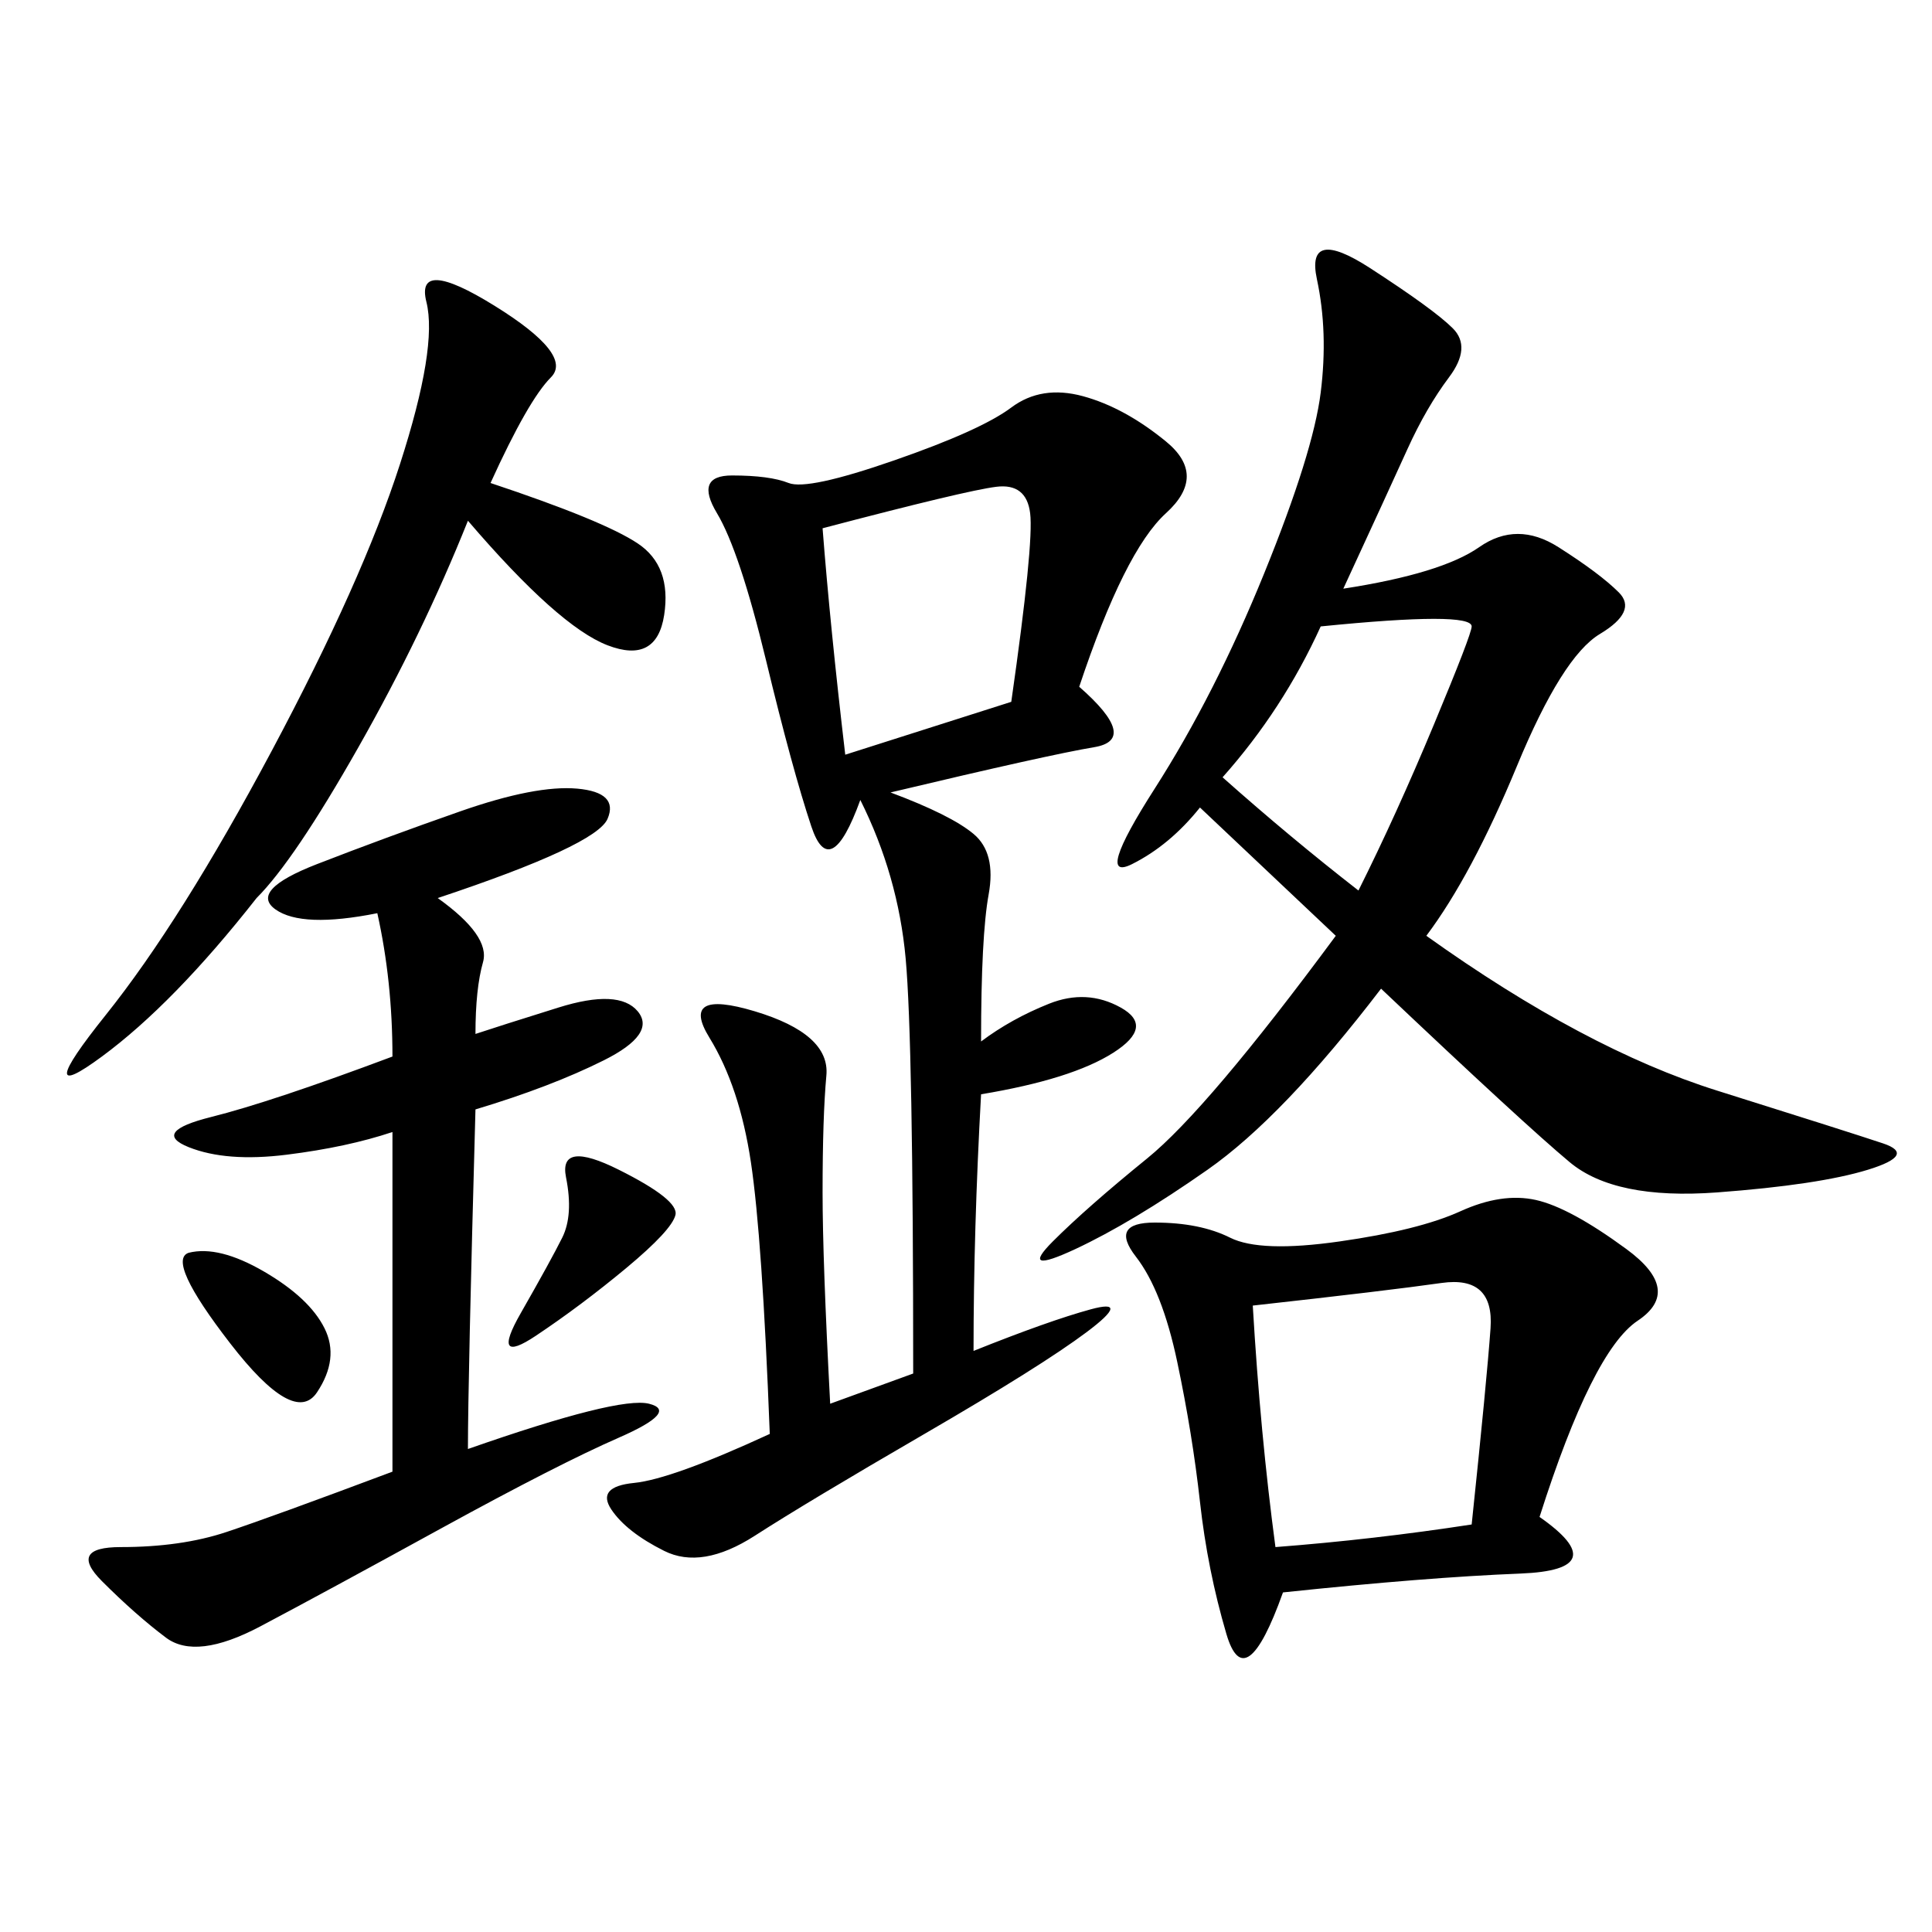 <svg xmlns="http://www.w3.org/2000/svg" xmlns:xlink="http://www.w3.org/1999/xlink" width="300" height="300"><path d="M167.58 106.64Q176.95 114.84 169.92 116.02Q162.89 117.19 138.28 123.05L138.28 123.05Q147.66 126.56 151.17 129.49Q154.69 132.42 153.52 138.87Q152.34 145.31 152.34 161.72L152.34 161.72Q157.03 158.20 162.89 155.86Q168.75 153.52 174.02 156.45Q179.30 159.38 172.85 163.48Q166.41 167.58 152.34 169.92L152.34 169.92Q151.17 191.02 151.17 209.77L151.17 209.77Q162.89 205.08 169.34 203.32Q175.78 201.56 168.75 206.84Q161.72 212.11 143.55 222.66Q125.39 233.20 117.19 238.48Q108.98 243.75 103.13 240.82Q97.27 237.89 94.92 234.38Q92.58 230.86 98.44 230.27Q104.30 229.69 119.53 222.66L119.53 222.66Q118.36 192.19 116.60 180.47Q114.84 168.75 110.16 161.13Q105.47 153.52 117.19 157.03Q128.91 160.55 128.32 166.99Q127.73 173.44 127.73 185.16L127.73 185.16Q127.73 195.70 128.91 217.97L128.91 217.97L141.80 213.28Q141.80 161.72 140.63 148.83Q139.45 135.94 133.59 124.22L133.59 124.22Q128.91 137.11 125.98 128.32Q123.05 119.53 118.95 102.54Q114.84 85.55 111.33 79.69Q107.81 73.83 113.67 73.83L113.67 73.83Q119.53 73.83 122.46 75Q125.39 76.17 138.87 71.48Q152.34 66.80 157.03 63.28Q161.72 59.77 168.16 61.52Q174.61 63.28 181.05 68.55Q187.50 73.83 181.05 79.69Q174.61 85.55 167.58 106.64L167.58 106.64ZM208.59 91.41Q223.83 89.06 229.69 84.96Q235.55 80.86 241.99 84.96Q248.44 89.06 251.37 91.99Q254.30 94.92 248.44 98.44Q242.58 101.95 235.55 118.95Q228.52 135.94 221.48 145.31L221.48 145.31Q246.09 162.89 266.60 169.34Q287.11 175.78 292.38 177.54Q297.66 179.30 290.04 181.64Q282.42 183.98 266.60 185.16Q250.78 186.33 243.75 180.47Q236.72 174.61 214.45 153.52L214.45 153.52Q199.22 173.44 187.50 181.64Q175.78 189.84 166.99 193.95Q158.20 198.05 163.48 192.77Q168.75 187.50 178.13 179.88Q187.50 172.27 207.42 145.31L207.42 145.31L186.33 125.39Q181.64 131.25 175.78 134.18Q169.92 137.11 179.30 122.46Q188.67 107.81 196.29 89.06Q203.91 70.31 205.08 60.94Q206.25 51.56 204.49 43.36Q202.73 35.16 212.70 41.60Q222.66 48.05 225.59 50.98Q228.52 53.91 225 58.59Q221.48 63.28 218.55 69.73Q215.63 76.17 208.59 91.41L208.59 91.41ZM239.06 235.55Q250.78 243.75 236.13 244.34Q221.48 244.92 199.22 247.27L199.22 247.27Q193.36 263.67 190.43 253.71Q187.50 243.75 186.33 233.20Q185.16 222.66 182.81 211.52Q180.47 200.39 176.37 195.12Q172.27 189.84 179.30 189.84L179.30 189.84Q186.33 189.84 191.02 192.19Q195.70 194.53 208.01 192.77Q220.31 191.02 226.76 188.09Q233.20 185.16 238.48 186.33Q243.75 187.50 252.54 193.95Q261.33 200.39 254.30 205.08Q247.27 209.77 239.06 235.55L239.06 235.55ZM67.97 139.45Q76.17 145.31 75 149.41Q73.83 153.52 73.83 160.55L73.83 160.55Q77.34 159.38 86.72 156.45Q96.09 153.52 99.02 157.03Q101.95 160.55 93.75 164.65Q85.55 168.75 73.83 172.27L73.83 172.27Q72.66 214.45 72.66 225L72.66 225Q96.09 216.80 100.78 217.97Q105.47 219.14 96.09 223.24Q86.72 227.34 68.55 237.30Q50.39 247.27 40.43 252.54Q30.47 257.81 25.78 254.30Q21.09 250.78 15.82 245.51Q10.55 240.23 18.75 240.23L18.75 240.23Q28.13 240.23 35.16 237.89Q42.19 235.55 60.94 228.52L60.94 228.52L60.94 175.78Q53.91 178.13 44.53 179.30Q35.16 180.47 29.30 178.13Q23.44 175.78 32.81 173.44Q42.19 171.09 60.94 164.06L60.94 164.06Q60.94 152.34 58.59 141.80L58.59 141.80Q46.88 144.14 42.77 141.21Q38.67 138.28 49.22 134.18Q59.77 130.08 71.48 125.98Q83.20 121.88 89.65 122.46Q96.09 123.05 94.34 127.15Q92.58 131.25 67.97 139.45L67.97 139.45ZM76.17 75Q93.75 80.86 99.02 84.38Q104.30 87.89 103.13 95.51Q101.95 103.13 94.34 100.20Q86.72 97.27 72.66 80.86L72.66 80.86Q65.63 98.44 55.66 116.02Q45.70 133.59 39.84 139.45L39.84 139.45Q26.95 155.86 15.82 164.06Q4.69 172.27 16.41 157.62Q28.13 142.97 42.19 116.60Q56.25 90.23 62.11 72.07Q67.97 53.91 66.21 46.88Q64.45 39.84 76.76 47.46Q89.06 55.08 85.55 58.59Q82.03 62.11 76.17 75L76.17 75ZM194.53 202.73Q195.70 222.66 198.05 240.23L198.05 240.23Q213.28 239.06 228.52 236.72L228.52 236.72Q230.86 214.45 231.45 206.25Q232.03 198.05 223.83 199.22Q215.63 200.39 194.53 202.73L194.53 202.73ZM127.73 82.03Q128.91 97.27 131.25 117.19L131.25 117.19L157.03 108.98Q160.55 84.38 159.96 79.69Q159.38 75 154.69 75.59Q150 76.17 127.73 82.03L127.73 82.03ZM205.08 97.27Q199.22 110.16 189.84 120.70L189.84 120.70Q200.39 130.08 210.94 138.28L210.94 138.28Q216.80 126.56 222.66 112.50Q228.52 98.44 228.52 97.27L228.52 97.27Q228.52 94.92 205.08 97.27L205.08 97.27ZM87.89 182.81Q86.72 176.95 96.09 181.64Q105.47 186.33 104.88 188.67Q104.30 191.02 97.27 196.88Q90.23 202.73 83.20 207.42Q76.17 212.11 80.86 203.91Q85.55 195.70 87.30 192.19Q89.06 188.67 87.89 182.81L87.89 182.81ZM29.30 194.53Q33.98 193.36 41.02 197.46Q48.05 201.56 50.39 206.25Q52.73 210.94 49.22 216.21Q45.70 221.48 35.74 208.59Q25.78 195.70 29.30 194.53L29.30 194.53Z"/></svg>
